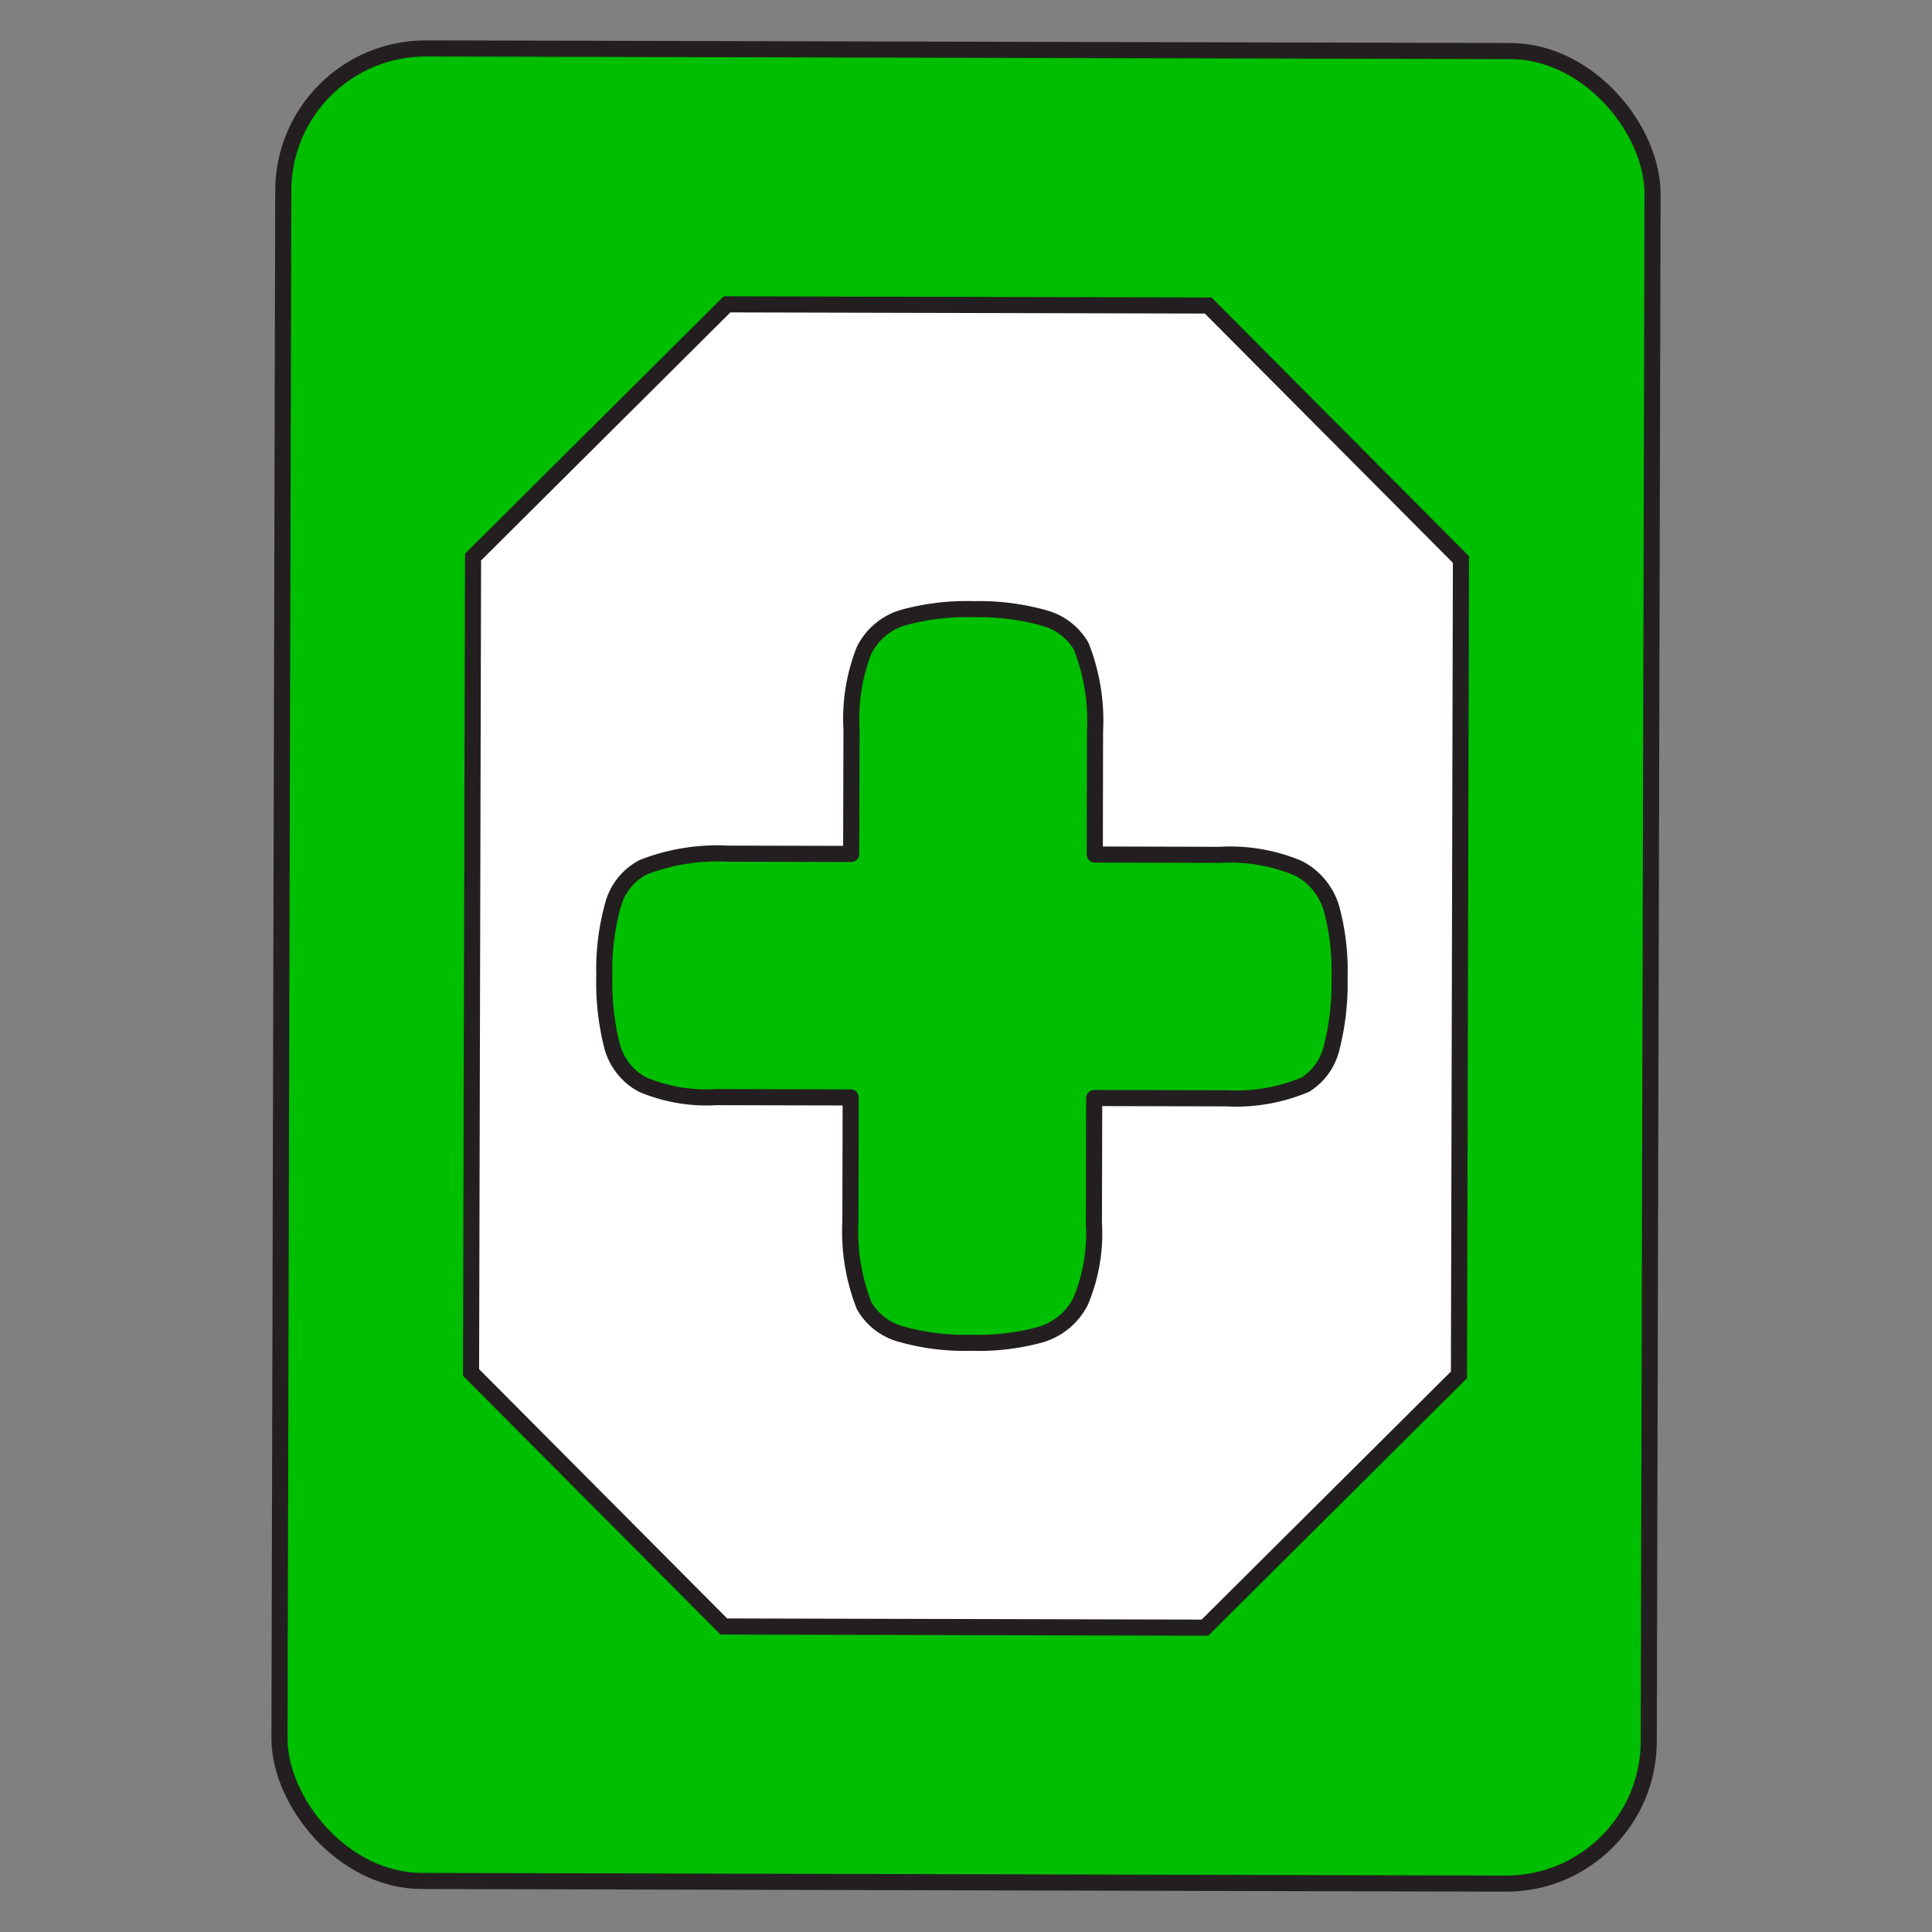 <svg id="mana" xmlns="http://www.w3.org/2000/svg" width="60" height="60" viewBox="0 0 60 60">
  <rect x="0" y="0" width="60" height="60" fill="#808080" stroke="none"/>
  <defs>
    <style>
      .cls-1 {
        fill: #00be00;
        stroke-linejoin: round;
      }

      .cls-1, .cls-2 {
        stroke: #231f20;
        stroke-width: 0.5px;
      }

      .cls-2 {
        fill: #fff;
        stroke-miterlimit: 10;
      }
    </style>
  </defs>
  <g id="Layer_121" data-name="Layer 121">
    <rect class="cls-1" x="8.738" y="1.544" width="42.524" height="56.911" rx="4.426" transform="translate(59.927 60.073) rotate(-179.86)"/>
    <polygon class="cls-2" points="22.479 50.512 37.421 50.548 45.309 42.699 45.371 17.376 37.521 9.488 22.579 9.452 14.691 17.301 14.629 42.624 22.479 50.512"/>
    <path class="cls-1" d="M34,26.538l3.876.01a5.488,5.488,0,0,1,2.44.413,2.057,2.057,0,0,1,1.026,1.222,7.342,7.342,0,0,1,.258,2.179,8,8,0,0,1-.245,2.177,1.854,1.854,0,0,1-.816,1.146,5.57,5.57,0,0,1-2.443.425l-4.115-.01-.009,3.876a5.446,5.446,0,0,1-.414,2.44,2.043,2.043,0,0,1-1.222,1.026,7.276,7.276,0,0,1-2.179.258,7.231,7.231,0,0,1-2.176-.269,1.882,1.882,0,0,1-1.147-.887,6.355,6.355,0,0,1-.424-2.634l.009-3.828-4.163-.01a5.142,5.142,0,0,1-2.3-.389,1.91,1.91,0,0,1-.954-1.223,8.063,8.063,0,0,1-.234-2.178,7.425,7.425,0,0,1,.269-2.177,1.858,1.858,0,0,1,.935-1.17,6.345,6.345,0,0,1,2.634-.424l3.828.009.01-3.876a5.8,5.8,0,0,1,.389-2.441,1.968,1.968,0,0,1,1.223-1.025,7.438,7.438,0,0,1,2.178-.259,7.506,7.506,0,0,1,2.178.269,1.9,1.9,0,0,1,1.169.889,6.313,6.313,0,0,1,.426,2.633Z"/>
  </g>
</svg>
